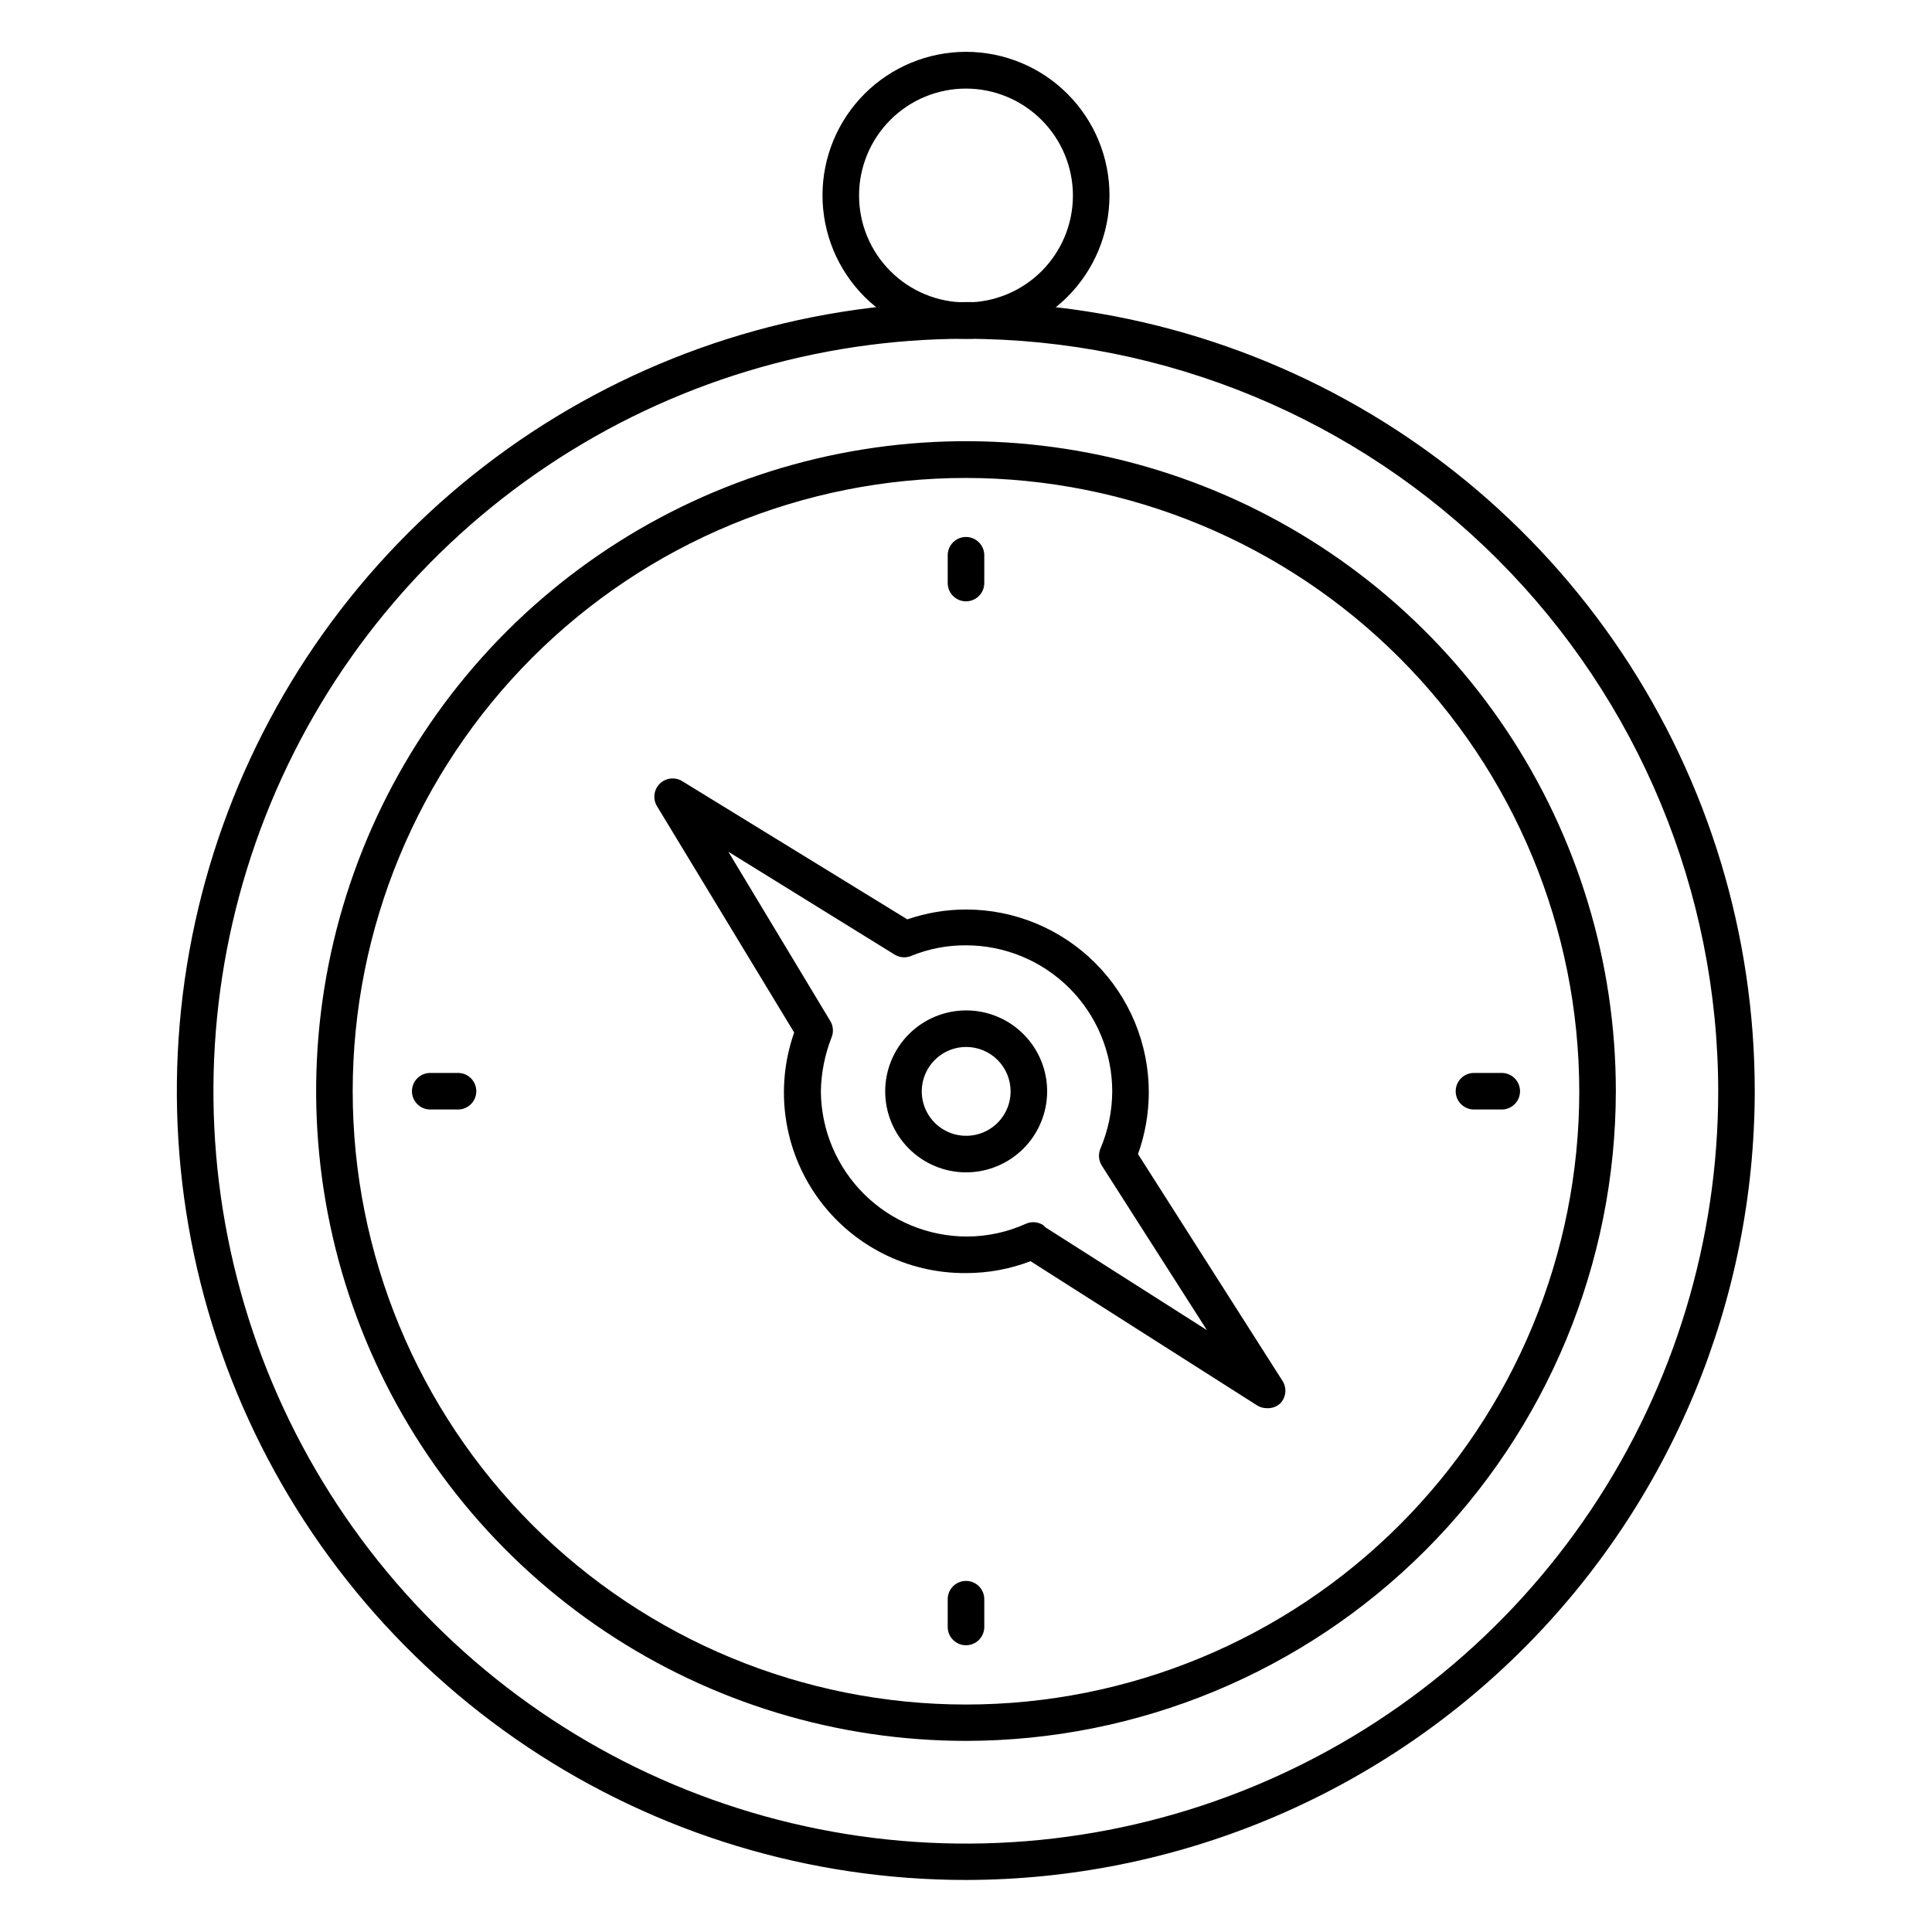 <?xml version="1.0" encoding="UTF-8"?>
<!-- The Best Svg Icon site in the world: iconSvg.co, Visit us! https://iconsvg.co -->
<svg fill="#000000" width="800px" height="800px" version="1.1" viewBox="144 144 512 512" xmlns="http://www.w3.org/2000/svg">
 <g>
  <path d="m400 642.21c-41.359 0.008-81.789-12.246-116.18-35.215-34.391-22.973-61.195-55.625-77.027-93.832s-19.977-80.25-11.91-120.81c8.066-40.562 27.98-77.82 57.227-107.06 29.242-29.246 66.5-49.16 107.06-57.227s82.605-3.918 120.81 11.91c38.207 15.832 70.859 42.637 93.832 77.027 22.969 34.391 35.223 74.82 35.215 116.18-0.062 55.418-22.109 108.55-61.297 147.73s-92.316 61.234-147.73 61.297zm0-408.43c-39.441-0.008-77.996 11.676-110.79 33.582-32.793 21.902-58.359 53.039-73.457 89.473s-19.055 76.527-11.367 115.21c7.688 38.684 26.676 74.215 54.559 102.11 27.883 27.891 63.41 46.887 102.09 54.582 38.68 7.699 78.773 3.754 115.21-11.336s67.582-40.648 89.492-73.438c21.914-32.793 33.609-71.344 33.609-110.78-0.051-52.859-21.07-103.54-58.441-140.92-37.371-37.383-88.047-58.41-140.9-58.477z"/>
  <path d="m400 605.35c-34.066 0-67.363-10.102-95.684-29.023-28.324-18.926-50.395-45.828-63.43-77.297-13.031-31.473-16.441-66.102-9.793-99.508 6.652-33.41 23.059-64.094 47.148-88.18 24.09-24.082 54.777-40.48 88.188-47.117 33.41-6.641 68.039-3.223 99.508 9.82 31.465 13.039 58.359 35.121 77.277 63.449 18.918 28.324 29.008 61.625 29 95.691-0.051 45.652-18.215 89.422-50.5 121.7-32.289 32.277-76.062 50.43-121.71 50.465zm0-334.69c-43.105 0-84.445 17.121-114.93 47.602-30.48 30.48-47.602 71.82-47.602 114.93 0 43.102 17.121 84.441 47.602 114.92s71.82 47.605 114.93 47.605c43.102 0 84.441-17.125 114.92-47.605s47.605-71.82 47.605-114.92c-0.055-43.09-17.191-84.398-47.66-114.87s-71.781-47.609-114.87-47.66z"/>
  <path d="m479.69 517.18c-0.93-0.004-1.836-0.273-2.617-0.777l-59.973-38.172c-5.457 2.09-11.254 3.156-17.098 3.148-15.594 0.129-30.273-7.352-39.34-20.039-9.062-12.691-11.375-29-6.199-43.711l-36.379-60.023c-1.129-1.902-0.824-4.328 0.742-5.894 1.562-1.562 3.988-1.867 5.894-0.742l59.73 36.672c5-1.727 10.258-2.609 15.551-2.613 12.848 0 25.168 5.102 34.254 14.188 9.086 9.086 14.188 21.406 14.188 34.254-0.012 5.582-0.98 11.117-2.859 16.375l38.27 60.07h0.004c1.242 1.914 0.98 4.438-0.633 6.055-0.969 0.859-2.242 1.297-3.535 1.211zm-58.617-47.91 42.773 27.227-27.855-43.598 0.004-0.004c-0.848-1.332-0.992-2.996-0.387-4.457 2.047-4.793 3.117-9.949 3.148-15.164 0-10.277-4.082-20.133-11.352-27.402-7.269-7.266-17.125-11.352-27.402-11.352-4.984-0.039-9.926 0.918-14.535 2.812-1.426 0.586-3.043 0.457-4.359-0.34l-44.082-27.273 26.98 44.809c0.785 1.266 0.945 2.816 0.438 4.215-1.844 4.629-2.828 9.551-2.906 14.531 0.09 10.223 4.211 19.992 11.469 27.188 7.258 7.195 17.066 11.23 27.285 11.23 5.383-0.016 10.699-1.172 15.598-3.391 1.504-0.66 3.234-0.512 4.602 0.387 0.211 0.176 0.406 0.371 0.582 0.582z"/>
  <path d="m400 454.69c-5.691-0.012-11.141-2.285-15.156-6.316-4.016-4.027-6.266-9.488-6.258-15.176 0.008-5.691 2.277-11.141 6.305-15.16 4.027-4.019 9.484-6.273 15.172-6.269 5.688 0.004 11.145 2.269 15.164 6.293 4.023 4.023 6.281 9.48 6.281 15.168-0.012 5.695-2.285 11.156-6.316 15.18-4.035 4.019-9.496 6.281-15.191 6.281zm0-33.23v-0.004c-4.758 0.02-9.035 2.902-10.844 7.301-1.805 4.402-0.785 9.457 2.582 12.812 3.371 3.359 8.434 4.356 12.824 2.531 4.394-1.824 7.258-6.113 7.258-10.871 0-3.129-1.25-6.133-3.465-8.34-2.219-2.211-5.227-3.445-8.355-3.434z"/>
  <path d="m400 233.79c-10.09 0-19.766-4.008-26.898-11.145-7.129-7.133-11.137-16.809-11.133-26.898 0.008-10.09 4.019-19.762 11.156-26.891 7.141-7.129 16.816-11.129 26.906-11.121s19.758 4.023 26.887 11.168c7.125 7.141 11.121 16.82 11.109 26.906-0.016 10.078-4.027 19.738-11.156 26.859-7.129 7.121-16.797 11.121-26.871 11.121zm0-66.316c-7.516 0-14.727 2.984-20.039 8.297-5.316 5.316-8.301 12.523-8.301 20.039 0 7.519 2.984 14.727 8.301 20.039 5.312 5.316 12.523 8.301 20.039 8.301s14.723-2.984 20.039-8.301c5.312-5.312 8.297-12.52 8.297-20.039-0.012-7.512-3-14.711-8.312-20.023s-12.512-8.301-20.023-8.312z"/>
  <path d="m400 303.36c-2.676 0-4.848-2.172-4.848-4.844v-7.363c0-2.676 2.172-4.848 4.848-4.848s4.844 2.172 4.844 4.848v7.363c0 2.672-2.168 4.844-4.844 4.844z"/>
  <path d="m400 580.01c-2.676 0-4.848-2.168-4.848-4.844v-7.363c0-2.676 2.172-4.844 4.848-4.844s4.844 2.168 4.844 4.844v7.363c0 1.285-0.512 2.519-1.418 3.426-0.91 0.91-2.141 1.418-3.426 1.418z"/>
  <path d="m541.98 438.03h-7.363c-2.676 0-4.844-2.168-4.844-4.844 0-2.676 2.168-4.848 4.844-4.848h7.363c2.676 0 4.844 2.172 4.844 4.848 0 2.676-2.168 4.844-4.844 4.844z"/>
  <path d="m265.38 438.03h-7.363c-2.676 0-4.844-2.168-4.844-4.844 0-2.676 2.168-4.848 4.844-4.848h7.363c2.676 0 4.844 2.172 4.844 4.848 0 2.676-2.168 4.844-4.844 4.844z"/>
 </g>
</svg>